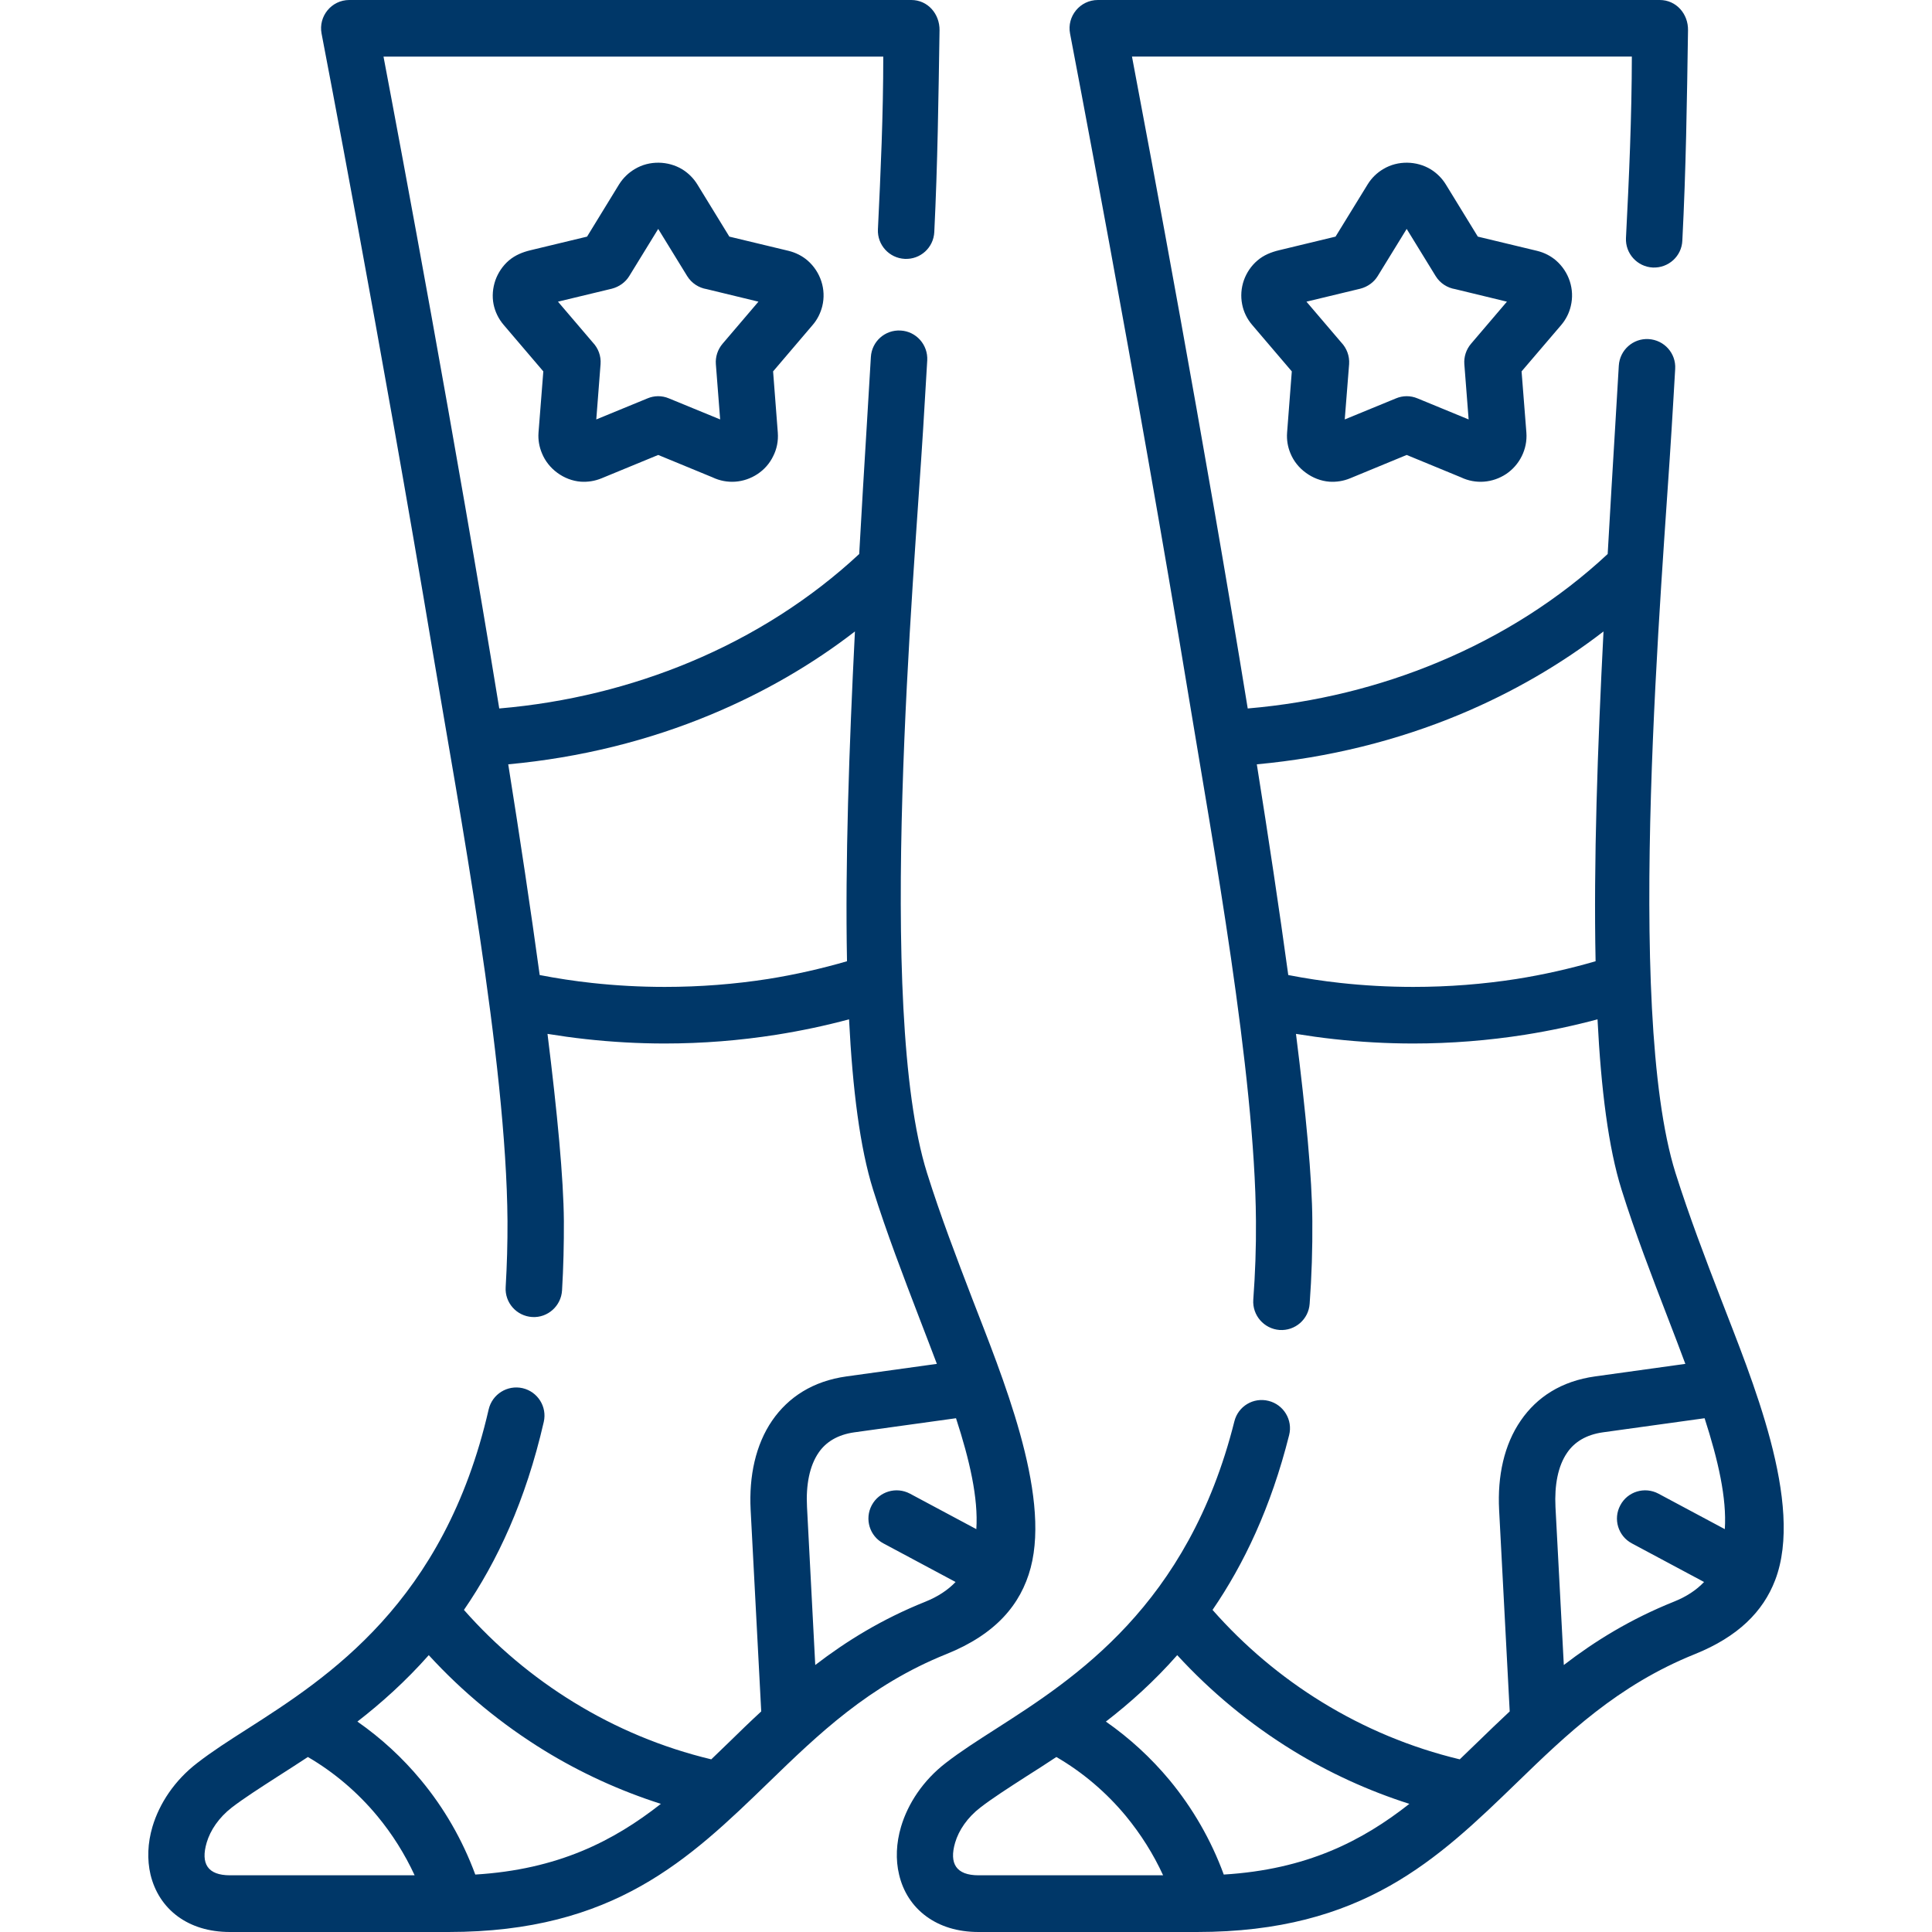 <svg width="112" height="112" viewBox="0 0 112 112" fill="none" xmlns="http://www.w3.org/2000/svg">
<g clip-path="url(#clip0_1620_862)">
<path d="M85.671 13.717L89.106 14.542C89.534 14.647 89.9 14.84 90.204 15.1C90.582 15.429 90.855 15.85 91.004 16.309C91.152 16.768 91.177 17.264 91.059 17.748C90.966 18.145 90.78 18.517 90.501 18.846L88.207 21.53L88.486 25.078C88.523 25.574 88.418 26.039 88.219 26.442C88.008 26.87 87.692 27.223 87.314 27.478C86.526 27.998 85.546 28.079 84.691 27.67L81.547 26.374L78.272 27.726C77.87 27.893 77.46 27.949 77.069 27.924C76.573 27.887 76.102 27.701 75.705 27.409C75.308 27.124 74.992 26.733 74.806 26.274C74.651 25.902 74.583 25.5 74.614 25.078L74.887 21.53L72.598 18.846C72.282 18.48 72.09 18.064 72.009 17.642C71.916 17.177 71.953 16.694 72.109 16.247C72.264 15.813 72.53 15.41 72.896 15.1C73.256 14.79 73.69 14.616 74.155 14.505L77.423 13.717L79.283 10.691C79.519 10.306 79.835 10.009 80.195 9.798C80.616 9.544 81.1 9.426 81.578 9.432C82.061 9.438 82.533 9.569 82.942 9.816C83.289 10.033 83.593 10.325 83.823 10.703L85.671 13.717ZM25.11 37.933C22.121 20.011 18.66 2.04 18.642 1.947C18.45 0.943 19.218 0 20.248 0H52.829C53.784 0 54.478 0.806 54.466 1.755C54.404 5.693 54.355 9.513 54.162 13.45C54.119 14.356 53.356 15.05 52.451 15.007C51.552 14.964 50.851 14.201 50.894 13.295C51.056 9.965 51.204 6.617 51.204 3.281H22.232C23.287 8.843 26.387 25.4 28.942 41.071C32.867 40.736 36.588 39.806 39.992 38.386C43.713 36.835 47.037 34.696 49.809 32.116C49.945 29.611 50.1 27.112 50.249 24.65C50.33 23.317 50.404 21.996 50.485 20.7C50.535 19.794 51.31 19.106 52.215 19.162C53.114 19.211 53.802 19.987 53.753 20.892C53.672 22.188 53.598 23.509 53.517 24.842C52.996 33.431 50.752 58.478 53.74 67.996C54.528 70.508 55.464 72.939 56.363 75.289C58.069 79.717 60.909 86.507 59.749 90.885C59.179 93.031 57.703 94.748 54.863 95.889C50.373 97.694 47.415 100.559 44.569 103.318C39.955 107.783 35.608 112 25.996 112H13.334C12.093 112 11.089 111.665 10.32 111.107C9.489 110.499 8.962 109.65 8.726 108.676C8.521 107.802 8.558 106.841 8.838 105.898C9.235 104.559 10.115 103.213 11.442 102.196C12.298 101.532 13.265 100.912 14.344 100.224C19.002 97.241 25.755 92.913 28.328 81.707C28.533 80.82 29.413 80.275 30.294 80.473C31.174 80.678 31.726 81.552 31.522 82.433C30.474 86.997 28.824 90.525 26.895 93.328C28.737 95.418 30.883 97.223 33.258 98.68C35.701 100.181 38.38 101.309 41.233 101.991C41.58 101.65 41.934 101.315 42.287 100.974C42.888 100.385 43.496 99.796 44.129 99.213L43.515 87.524C43.415 85.577 43.8 83.754 44.767 82.346C45.704 80.994 47.118 80.064 49.077 79.791L54.311 79.065C53.989 78.21 53.654 77.341 53.313 76.455C52.37 73.993 51.39 71.444 50.615 68.97C49.852 66.545 49.425 63.135 49.22 59.091C47.862 59.457 46.454 59.755 45.015 59.984C42.889 60.319 40.724 60.493 38.535 60.493C37.004 60.493 35.472 60.406 33.959 60.239C33.215 60.158 32.47 60.053 31.739 59.935C32.309 64.517 32.669 68.319 32.688 70.768C32.694 72.114 32.663 73.466 32.582 74.811C32.526 75.71 31.751 76.405 30.852 76.349C29.947 76.294 29.258 75.518 29.314 74.619C29.389 73.342 29.426 72.064 29.42 70.781C29.357 61.46 26.61 46.9 25.11 37.933ZM31.286 56.524C32.278 56.716 33.283 56.871 34.318 56.983C35.683 57.132 37.09 57.212 38.535 57.212C40.606 57.212 42.603 57.051 44.52 56.753C46.076 56.505 47.608 56.158 49.102 55.724C48.991 50.013 49.22 43.377 49.561 36.606C47.074 38.528 44.278 40.146 41.245 41.412C37.624 42.925 33.649 43.923 29.463 44.308C30.145 48.593 30.771 52.754 31.286 56.524ZM68.921 40.451C65.839 21.735 62.05 2.046 62.032 1.947C61.839 0.943 62.614 0 63.644 0H96.219C97.174 0 97.874 0.806 97.856 1.755C97.794 5.86 97.738 9.841 97.527 13.947C97.49 14.852 96.721 15.547 95.816 15.509C94.916 15.466 94.216 14.697 94.259 13.798C94.439 10.3 94.594 6.784 94.6 3.28H65.622C66.676 8.843 69.783 25.4 72.332 41.071C76.257 40.736 79.984 39.806 83.382 38.385C87.103 36.835 90.433 34.696 93.199 32.116C93.341 29.611 93.49 27.105 93.639 24.65C93.707 23.49 93.776 22.337 93.844 21.196C93.9 20.29 94.675 19.602 95.574 19.657C96.479 19.713 97.168 20.482 97.112 21.388C97.05 22.529 96.975 23.682 96.907 24.842C96.392 33.431 94.148 58.477 97.13 67.996C97.924 70.507 98.854 72.939 99.76 75.289C101.527 79.89 104.615 87.164 102.904 91.61C102.209 93.421 100.765 94.878 98.259 95.889C93.77 97.694 90.805 100.559 87.959 103.318C83.345 107.783 79.004 112 69.386 112H56.73C55.489 112 54.485 111.665 53.716 111.107C52.879 110.499 52.351 109.65 52.122 108.676C51.911 107.802 51.955 106.841 52.234 105.898C52.631 104.559 53.511 103.213 54.832 102.196C55.688 101.532 56.661 100.912 57.734 100.224C62.292 97.303 68.872 93.093 71.557 82.402C71.774 81.521 72.661 80.988 73.541 81.211C74.416 81.428 74.955 82.321 74.732 83.195C73.678 87.394 72.103 90.686 70.292 93.328C72.134 95.418 74.273 97.223 76.648 98.68C79.092 100.181 81.777 101.309 84.623 101.991C84.977 101.65 85.324 101.315 85.677 100.974C86.285 100.385 86.892 99.796 87.519 99.213L86.905 87.524C86.805 85.577 87.19 83.754 88.164 82.346C89.094 80.994 90.508 80.064 92.474 79.791L97.701 79.065C97.385 78.21 97.05 77.341 96.709 76.455C95.76 73.993 94.78 71.444 94.005 68.97C93.242 66.545 92.814 63.135 92.61 59.091C91.252 59.457 89.85 59.755 88.412 59.984C86.285 60.319 84.114 60.493 81.931 60.493C80.393 60.493 78.868 60.406 77.348 60.239C76.605 60.158 75.86 60.053 75.129 59.935C75.705 64.517 76.065 68.319 76.077 70.768C76.09 72.374 76.04 73.98 75.922 75.58C75.861 76.48 75.079 77.162 74.174 77.1C73.275 77.031 72.592 76.25 72.654 75.344C72.766 73.825 72.822 72.312 72.809 70.781C72.753 62.186 70.298 48.822 68.921 40.451ZM74.682 56.524C75.668 56.716 76.679 56.871 77.709 56.983C79.073 57.132 80.48 57.212 81.931 57.212C83.996 57.212 85.993 57.051 87.909 56.753C89.472 56.505 91.004 56.158 92.498 55.724C92.38 50.013 92.61 43.377 92.957 36.606C90.465 38.528 87.668 40.146 84.642 41.412C81.014 42.925 77.045 43.923 72.859 44.308C73.541 48.593 74.167 52.754 74.682 56.524ZM20.719 99.802C22.096 100.763 23.336 101.904 24.403 103.194C25.742 104.807 26.809 106.655 27.553 108.67C32.346 108.378 35.565 106.729 38.312 104.571C35.919 103.808 33.655 102.766 31.553 101.477C29.073 99.951 26.815 98.091 24.856 95.951C23.51 97.471 22.102 98.73 20.719 99.802ZM24.037 108.713C23.466 107.479 22.741 106.326 21.879 105.284C20.744 103.914 19.38 102.748 17.848 101.855C17.247 102.252 16.663 102.624 16.112 102.977C15.082 103.641 14.152 104.236 13.439 104.782C12.689 105.365 12.192 106.102 11.982 106.816C11.622 108.037 12.037 108.713 13.334 108.713H24.037ZM64.109 99.802C65.486 100.763 66.726 101.904 67.799 103.194C69.132 104.807 70.205 106.655 70.943 108.67C75.742 108.378 78.961 106.729 81.702 104.571C79.308 103.808 77.045 102.766 74.943 101.477C72.462 99.951 70.211 98.091 68.245 95.951C66.906 97.471 65.498 98.73 64.109 99.802ZM67.427 108.713C66.862 107.479 66.13 106.326 65.275 105.284C64.14 103.914 62.776 102.748 61.238 101.855C60.642 102.252 60.059 102.624 59.501 102.977C58.472 103.641 57.542 104.236 56.835 104.782C56.078 105.365 55.582 106.102 55.371 106.816C55.012 108.037 55.433 108.713 56.73 108.713H67.427ZM51.21 89.471C50.41 89.049 50.113 88.057 50.535 87.263C50.962 86.463 51.948 86.166 52.748 86.587L56.599 88.646C56.717 86.854 56.215 84.653 55.421 82.216L49.524 83.034C48.556 83.171 47.88 83.593 47.459 84.207C46.925 84.981 46.715 86.098 46.783 87.357L47.261 96.522C49.071 95.133 51.124 93.862 53.648 92.851C54.373 92.559 54.95 92.175 55.396 91.71L51.21 89.471ZM94.6 89.471C93.806 89.049 93.502 88.057 93.931 87.263C94.352 86.463 95.344 86.166 96.138 86.587L99.989 88.646C100.107 86.854 99.604 84.653 98.817 82.216L92.919 83.034C91.952 83.171 91.276 83.593 90.855 84.207C90.315 84.981 90.11 86.098 90.172 87.357L90.656 96.522C92.461 95.133 94.519 93.862 97.037 92.851C97.769 92.559 98.345 92.175 98.786 91.71L94.6 89.471ZM42.281 13.717L45.716 14.542C46.138 14.647 46.51 14.84 46.814 15.1C47.192 15.429 47.465 15.85 47.614 16.309C47.763 16.768 47.787 17.264 47.669 17.748C47.57 18.139 47.391 18.517 47.105 18.846L44.817 21.53L45.09 25.078C45.127 25.574 45.028 26.039 44.823 26.442C44.618 26.87 44.302 27.223 43.918 27.478C43.136 27.998 42.157 28.079 41.301 27.67L38.157 26.374L34.876 27.726C34.473 27.893 34.064 27.949 33.673 27.924C33.177 27.887 32.706 27.701 32.309 27.409C31.918 27.124 31.602 26.733 31.416 26.274C31.261 25.902 31.187 25.5 31.218 25.078L31.497 21.53L29.208 18.846C28.892 18.48 28.7 18.064 28.613 17.642C28.52 17.177 28.564 16.694 28.718 16.247C28.873 15.813 29.14 15.41 29.5 15.1C29.866 14.79 30.294 14.616 30.759 14.505L34.033 13.717L35.887 10.691C36.129 10.306 36.445 10.009 36.805 9.798C37.227 9.544 37.704 9.426 38.188 9.432C38.665 9.438 39.143 9.569 39.552 9.816C39.899 10.033 40.203 10.325 40.433 10.703L42.281 13.717ZM39.837 16.006L38.157 13.271L36.477 16.006C36.26 16.359 35.9 16.625 35.466 16.737L32.346 17.488L34.368 19.857C34.678 20.185 34.852 20.632 34.815 21.109L34.567 24.315L37.537 23.094C37.922 22.932 38.362 22.92 38.777 23.094L41.748 24.315L41.499 21.109C41.468 20.694 41.599 20.266 41.89 19.925L43.968 17.488L40.972 16.762C40.52 16.688 40.098 16.427 39.837 16.006ZM83.227 16.006L81.547 13.271L79.866 16.006C79.649 16.359 79.29 16.625 78.855 16.737L75.736 17.488L77.758 19.857C78.068 20.185 78.242 20.632 78.21 21.109L77.956 24.315L80.927 23.094C81.311 22.932 81.758 22.92 82.173 23.094L85.138 24.315L84.889 21.109C84.858 20.694 84.989 20.266 85.28 19.925L87.358 17.488L84.362 16.762C83.909 16.688 83.488 16.427 83.227 16.006Z" fill="#003768"/>
</g>
<defs>
<clipPath id="clip0_1620_862">
<rect width="112" height="112" fill="white"/>
</clipPath>
</defs>
</svg>
